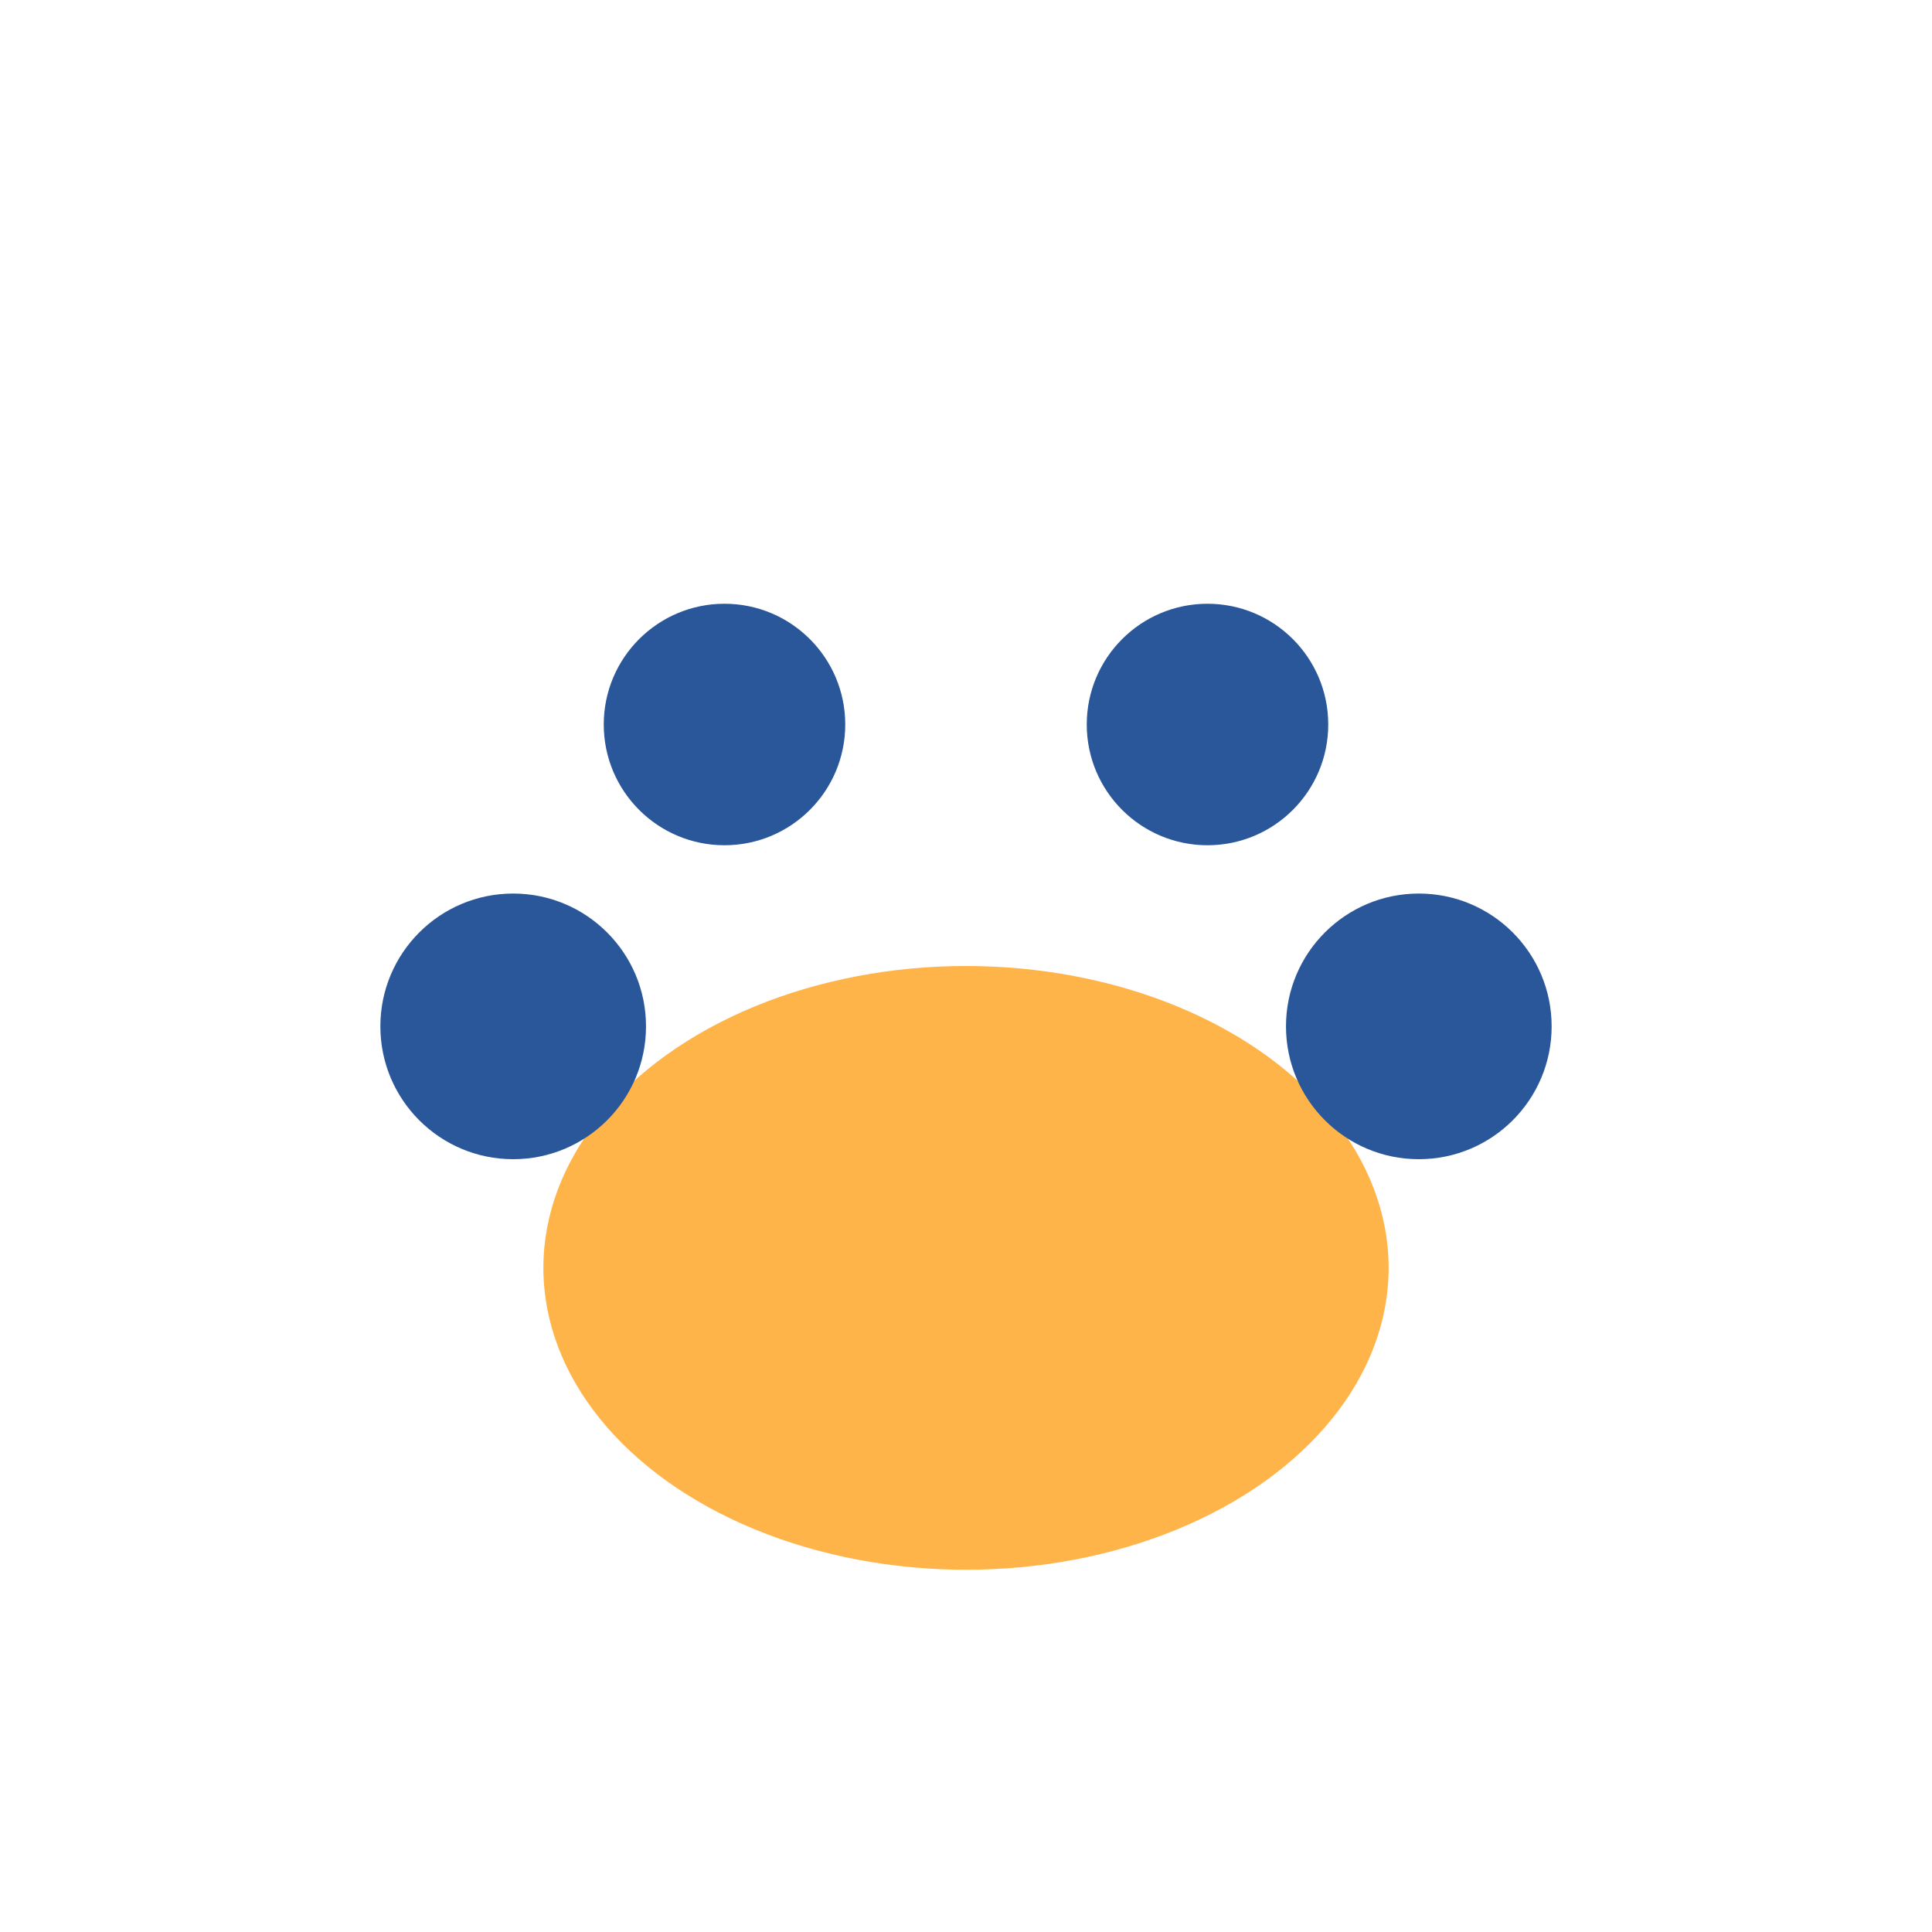 <?xml version="1.0" encoding="UTF-8"?>
<svg xmlns="http://www.w3.org/2000/svg" width="32" height="32" viewBox="0 0 32 32"><ellipse cx="16" cy="21" rx="7" ry="5" fill="#FFB44A"/><circle cx="8.5" cy="17" r="2.2" fill="#29579A"/><circle cx="23.5" cy="17" r="2.2" fill="#29579A"/><circle cx="12" cy="12" r="2" fill="#29579A"/><circle cx="20" cy="12" r="2" fill="#29579A"/></svg>